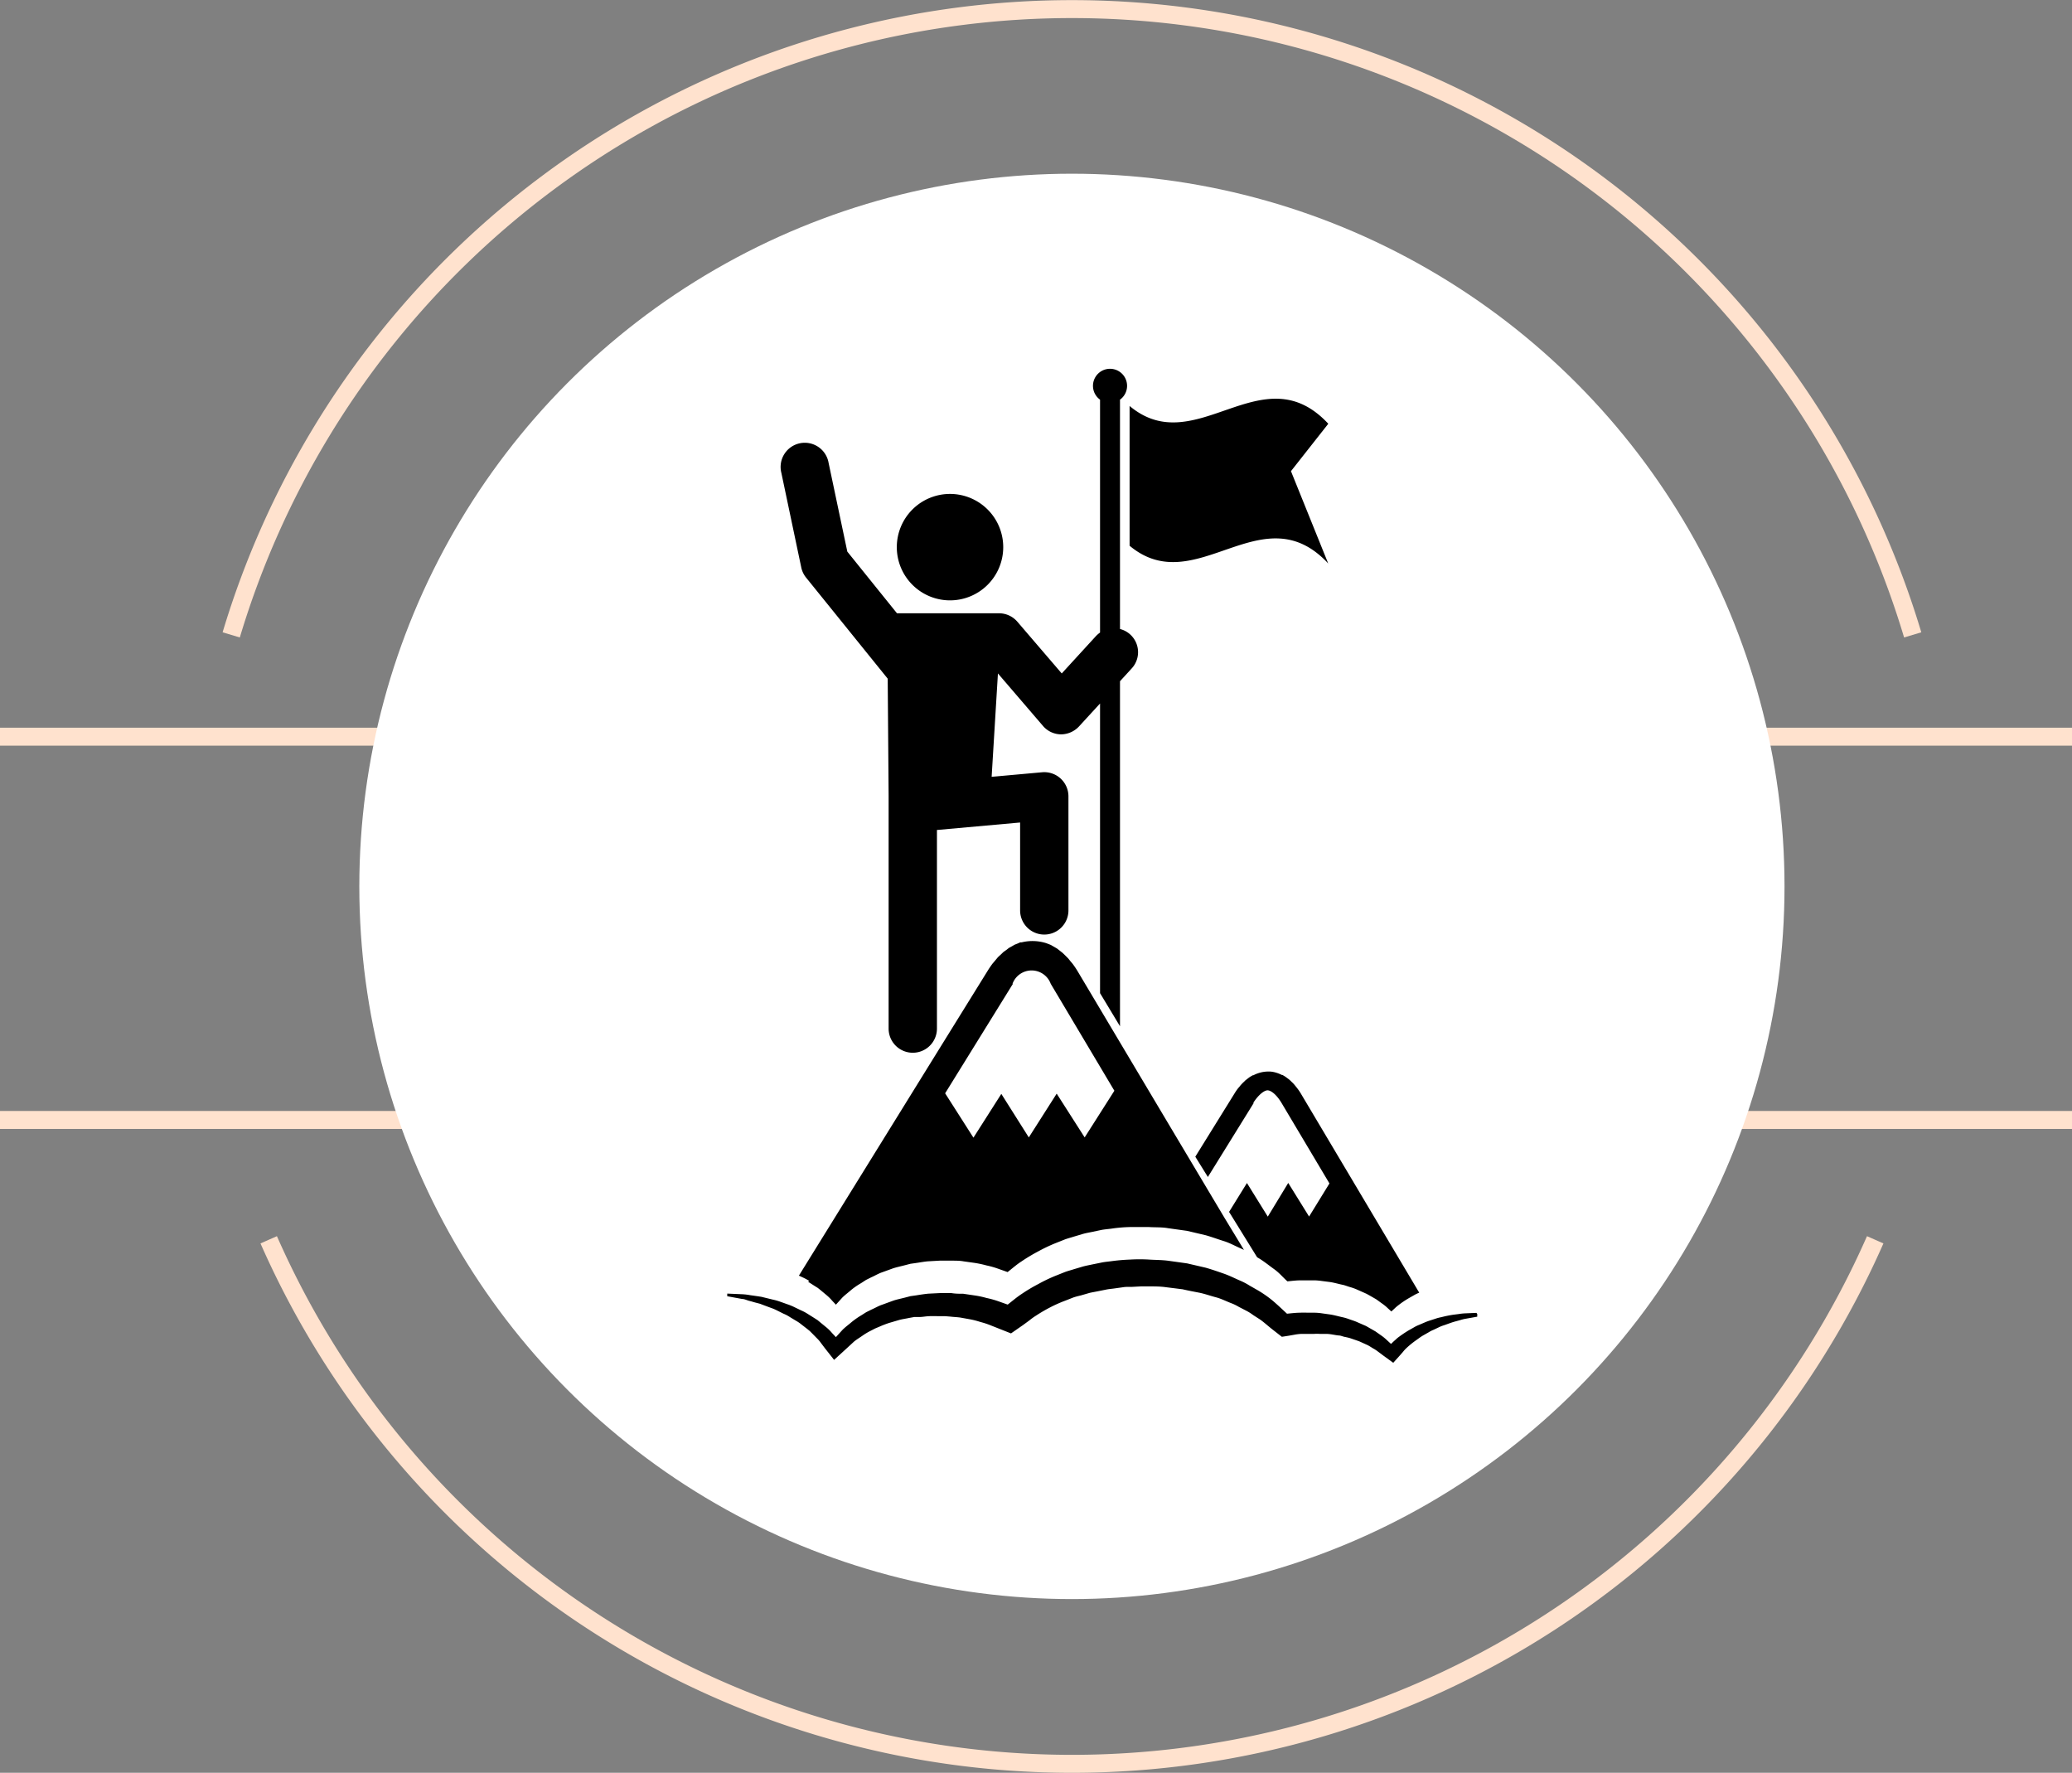 <svg xmlns="http://www.w3.org/2000/svg" viewBox="0 0 250.38 214.2"><rect x="0" y="0" width="250.38" height="214.2" fill="#808080" stroke="none"/><defs><style>.cls-1{fill:none;stroke:#ffe2ce;stroke-miterlimit:10;stroke-width:2.17px;}.cls-2{fill:#fff;}</style></defs><g id="Layer_2" data-name="Layer 2"><g id="Layer_1-2" data-name="Layer 1"><path class="cls-1" d="M27.94,76.71a106.06,106.06,0,0,1,203.19,0"/><path class="cls-1" d="M226.6,149.8a106.06,106.06,0,0,1-194.13,0"/><line class="cls-1" y1="89.01" x2="250.38" y2="89.01"/><line class="cls-1" y1="135.32" x2="250.38" y2="135.32"/><circle class="cls-2" cx="129.53" cy="107.1" r="86.11"/><path d="M157.8,158.53Zm-19.56-5.71Zm-24,3.66Zm64.17,2.15-1.42.06a5.94,5.94,0,0,0-.71.08l-.71.09a13.93,13.93,0,0,0-1.4.29,4.39,4.39,0,0,0-.69.18l-.68.22a6.07,6.07,0,0,0-.67.25l-.65.28a3.92,3.92,0,0,0-.65.32l-.62.35a13.73,13.73,0,0,0-1.19.8c-.2.13-.36.32-.55.47l-.38.36-.5-.46a5.75,5.75,0,0,0-.67-.55l-.71-.5-.75-.43-.38-.22-.39-.17-.8-.35c-.26-.11-.54-.19-.81-.29s-.55-.19-.83-.25c-.56-.12-1.11-.29-1.69-.36l-.85-.12a6.36,6.36,0,0,0-.86-.07l-.87,0a8.23,8.23,0,0,0-.86,0c-.53,0-1.07.07-1.6.12-.54-.5-1.06-1-1.62-1.48s-1.23-.95-1.89-1.34l-1-.57a8.3,8.3,0,0,0-1-.54c-.71-.3-1.4-.66-2.12-.91s-1.46-.51-2.2-.72l-2.24-.52-2.29-.32c-.76-.1-1.53-.09-2.3-.14a19.57,19.57,0,0,0-2.3,0,22.55,22.55,0,0,0-2.3.2c-.38.05-.77.08-1.15.16l-1.13.23c-.37.08-.75.15-1.12.25l-1.11.33c-.37.12-.74.21-1.1.35l-1.08.43a18.87,18.87,0,0,0-2.09,1,20,20,0,0,0-2,1.19c-.6.39-1.14.86-1.71,1.3l-1.18-.42a11.3,11.3,0,0,0-1.38-.38,11.1,11.1,0,0,0-1.39-.3l-1.42-.21c-.47,0-.94,0-1.42-.08l-.71,0c-.26,0-.48,0-.72,0l-1.4.07c-.48.05-1,.13-1.42.2l-.71.1-.69.18c-.46.12-.93.21-1.38.36l-1.34.49c-.45.15-.86.4-1.3.59l-.64.32-.6.38a9.45,9.45,0,0,0-1.17.82c-.36.31-.75.59-1.09.93l-.8.88-.47-.5a5.14,5.14,0,0,0-.66-.66l-.72-.59-.36-.3-.39-.25-.78-.49a5.4,5.4,0,0,0-.82-.44l-.83-.4a7,7,0,0,0-.86-.35l-.87-.31a6.92,6.92,0,0,0-.89-.25l-.9-.22-.45-.11-.45-.07-.92-.13a7,7,0,0,0-.92-.11l-1.84-.08v.32l1.8.33c.29,0,.58.16.87.23s.58.17.87.24l.42.11.42.16.83.31a5.77,5.77,0,0,1,.81.34l.78.39a4.23,4.23,0,0,1,.76.4l.73.44a4.82,4.82,0,0,1,.7.48l.66.51.32.26.29.29.57.58a4.15,4.15,0,0,1,.51.6l.47.62,1.1,1.4,1.53-1.4.88-.81c.3-.25.66-.46,1-.7a7.72,7.72,0,0,1,1-.6l.54-.28.57-.24a11.36,11.36,0,0,1,1.15-.44l1.19-.35c.4-.11.82-.16,1.22-.25l.61-.11.59,0c.4,0,.75-.08,1.17-.1s1,0,1.42,0h.56l.62.05c.41.05.83.06,1.23.12l1.22.22a9.76,9.76,0,0,1,1.18.31,9.61,9.61,0,0,1,1.15.37l1.11.44,1.44.57,1.44-1,.78-.57a7.56,7.56,0,0,1,.79-.57,19.06,19.06,0,0,1,1.71-1,16.51,16.51,0,0,1,1.82-.81l.94-.37c.32-.12.65-.19,1-.28l1-.29c.33-.08.67-.13,1-.2l1-.2c.33-.07.64-.09,1-.14l1-.14a3.68,3.68,0,0,1,.53-.05l.57,0,1.14-.06h.44l.51,0c.69,0,1.38,0,2.07.1l2,.25c.67.16,1.34.28,2,.41s1.31.37,2,.55,1.26.49,1.9.73a5.77,5.77,0,0,1,.9.44l.89.46a6,6,0,0,1,.84.53l.84.54c.53.38,1,.82,1.53,1.23l1.09.85.89-.14.68-.12a5.57,5.57,0,0,1,.79-.09l.43,0h1.07a6.15,6.15,0,0,1,.75,0l.75,0c.51,0,1,.14,1.5.19.25,0,.48.12.73.17s.49.1.73.18l.7.24.36.13.33.15.68.31c.22.12.42.25.63.38a3.78,3.78,0,0,1,.61.4l.59.44,1.24.9.81-.9.4-.46a3.61,3.61,0,0,1,.42-.45,10.78,10.78,0,0,1,1-.82l.53-.38a5.14,5.14,0,0,1,.55-.35l.58-.33a3.63,3.63,0,0,1,.59-.3l.61-.29a4.35,4.35,0,0,1,.63-.25c.42-.14.86-.32,1.29-.44l.66-.18a4.83,4.83,0,0,1,.68-.17l1.4-.25v-.33Zm-64.16-2.15h0Zm37.19-23.22c.64-1,1.34-1.52,1.73-1.52s1.07.48,1.7,1.54l5.78,9.71-2.46,4-2.52-4.06L153.2,147l-2.52-4.06-2.16,3.49.2.32,3.19,5.16.17.1c.66.39,1.26.89,1.89,1.34s1.07,1,1.6,1.47c.54-.05,1.07-.12,1.59-.12.28,0,.58,0,.86,0l.87,0a8.08,8.08,0,0,1,.86.08l.86.11c.57.07,1.13.25,1.69.36.29.07.55.18.83.26s.55.17.82.29l.79.35.4.18.38.21.75.43c.24.16.47.34.71.51a5.11,5.11,0,0,1,.68.55l.47.43.36-.33a5,5,0,0,1,.55-.47,10.75,10.75,0,0,1,1.19-.8l.63-.36a4.73,4.73,0,0,1,.64-.31l0,0-14.27-24a5.75,5.75,0,0,0-.42-.63c-.07-.1-.14-.18-.21-.27l-.23-.28q-.15-.17-.3-.3l-.16-.16a3.57,3.57,0,0,0-.38-.3l-.1-.08a5.08,5.08,0,0,0-.43-.27l-.06,0a5,5,0,0,0-.48-.21h0a4.74,4.74,0,0,0-.5-.15h0a3,3,0,0,0-.52-.07h0l-.24,0a4,4,0,0,0-.76.09,4.91,4.91,0,0,0-.51.15h0a4,4,0,0,0-.47.21l-.07,0a4.64,4.64,0,0,0-.42.25l-.12.09-.36.28-.18.18a3.7,3.7,0,0,0-.28.28,2.48,2.48,0,0,0-.25.3c-.07.08-.14.15-.2.23a6.74,6.74,0,0,0-.42.62l-4.72,7.61,1.52,2.45,5.54-8.94Zm-29.09-14.39a2.46,2.46,0,0,1,4.62,0l7.69,12.92-3.59,5.64-3.38-5.29-3.37,5.29L121,132.17l-3.37,5.29-3.42-5.36,8.19-13.23Zm-24.7,36,.78.5.4.25.36.29.72.6a5.88,5.88,0,0,1,.66.66l.44.47.77-.85c.34-.34.73-.62,1.09-.94a8.8,8.8,0,0,1,1.18-.81l.6-.39.64-.32c.44-.19.85-.45,1.3-.6l1.35-.49c.45-.14.92-.24,1.38-.36l.69-.18.71-.1c.48-.07.95-.16,1.42-.2l1.41-.08c.24,0,.45,0,.72,0l.71,0c.48,0,1,0,1.43.08l1.42.2a13.23,13.23,0,0,1,1.39.3,10.41,10.41,0,0,1,1.38.39l1.16.41c.56-.44,1.09-.91,1.68-1.29a21.44,21.44,0,0,1,2-1.2,20,20,0,0,1,2.1-1l1.08-.43c.36-.14.73-.23,1.1-.35l1.11-.33c.37-.11.75-.17,1.13-.25l1.13-.24c.38-.07.77-.1,1.16-.15a18,18,0,0,1,2.3-.2l1.14,0h.58l.58,0c.77.05,1.54,0,2.31.14l2.29.32,2.25.53c.74.21,1.46.48,2.2.71s1.41.62,2.12.92l.3.14L148,147.2,144,140.49l0,0-2.32-3.89h0l-5.8-9.74-5.62-9.44a10.32,10.32,0,0,0-.58-.88c-.1-.14-.21-.26-.32-.39s-.2-.26-.3-.37l-.36-.36-.3-.29-.37-.29-.31-.24-.38-.22-.33-.19c-.12-.06-.25-.1-.37-.15l-.18-.07a5.51,5.51,0,0,0-3-.11l-.11,0c-.12,0-.23.09-.35.13l-.38.15-.33.19-.38.21-.32.25c-.12.09-.25.17-.37.27l-.31.3c-.12.11-.24.21-.35.33l-.34.41-.29.34c-.2.27-.4.56-.59.87l-5.9,9.52-16.9,27.3.43.2a6.47,6.47,0,0,1,.82.44ZM94.42,57.14a2.92,2.92,0,1,1,5.71-1.2l2.26,10.71,6,7.45h12.31a2.93,2.93,0,0,1,2.22,1l5.38,6.27,4.14-4.52a3.21,3.21,0,0,1,.49-.42V48.29a2.06,2.06,0,1,1,2.41,0V76a2.89,2.89,0,0,1,1.4,4.78l-1.4,1.53V124l-2.41-4V85l-2.55,2.78a3,3,0,0,1-2.16.95h0a2.9,2.9,0,0,1-2.17-1l-5.46-6.36-.76,12.49,6.1-.55a2.92,2.92,0,0,1,3.18,2.91V110a2.92,2.92,0,1,1-5.84,0V99.38l-10,.9s0,0-.05,0v24a2.92,2.92,0,0,1-5.84,0V96.14L107.27,82,97.4,69.78a2.89,2.89,0,0,1-.58-1.24l-2.4-11.4Zm42.08-8.08V65.94c8,6.68,16-6.45,24,2.14L156,56.93l4.51-5.73c-8-8.59-16,4.55-24-2.14ZM108.37,66.12a6.43,6.43,0,1,1,6.42,6.42,6.43,6.43,0,0,1-6.42-6.42Z"/></g></g></svg>